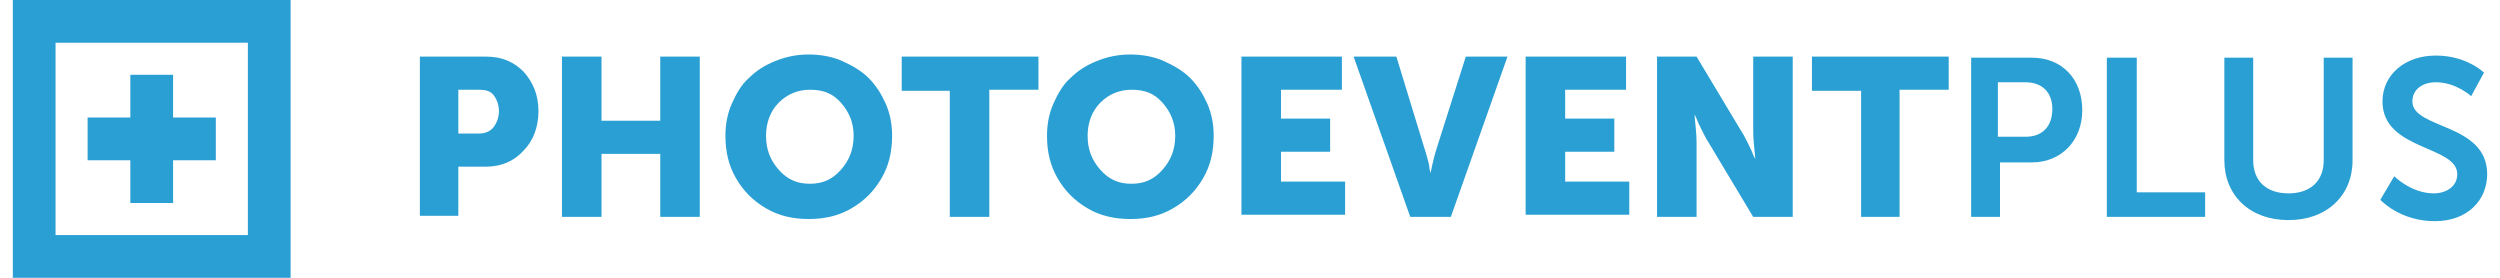 <svg xmlns="http://www.w3.org/2000/svg" width="162.0" height="18.0" viewBox="0.0 0.0 162.0 18.0" fill="none">
<path d="M16.062 2.769V15.231H3.6V2.769H16.062ZM18.831 0H0.831V18H18.831V0Z" fill="#299FD3" />
<path fill-rule="evenodd" clip-rule="evenodd" d="M8.446 7.615V4.846H11.216V7.615H13.985V10.385H11.216V13.154H8.446V10.385H5.677V7.615H8.446Z" fill="#299FD3" />
<path d="M27.208 14.054V3.669H31.5C32.538 3.669 33.3 4.015 33.923 4.639C34.546 5.331 34.892 6.162 34.892 7.2C34.892 8.239 34.546 9.139 33.923 9.762C33.3 10.454 32.469 10.8 31.5 10.8H29.7V13.985H27.208V14.054ZM31.015 8.654C31.431 8.654 31.777 8.515 31.985 8.239C32.192 7.962 32.331 7.615 32.331 7.2C32.331 6.785 32.192 6.439 31.985 6.162C31.777 5.885 31.431 5.815 31.015 5.815H29.7V8.654H31.015ZM36.415 14.054V3.669H38.977V7.823H42.785V3.669H45.346V14.054H42.785V9.969H38.977V14.054H36.415ZM47.008 8.792C47.008 8.031 47.146 7.339 47.423 6.715C47.7 6.092 48.046 5.469 48.531 5.054C49.015 4.569 49.569 4.223 50.262 3.946C50.954 3.669 51.646 3.531 52.408 3.531C53.169 3.531 53.931 3.669 54.554 3.946C55.177 4.223 55.8 4.569 56.285 5.054C56.769 5.539 57.115 6.092 57.392 6.715C57.669 7.339 57.808 8.031 57.808 8.792C57.808 9.831 57.6 10.731 57.115 11.562C56.631 12.392 56.008 13.015 55.177 13.5C54.346 13.985 53.446 14.192 52.408 14.192C51.369 14.192 50.469 13.985 49.639 13.5C48.808 13.015 48.185 12.392 47.7 11.562C47.215 10.731 47.008 9.831 47.008 8.792ZM49.639 8.792C49.639 9.692 49.915 10.385 50.469 11.008C51.023 11.631 51.646 11.908 52.477 11.908C53.308 11.908 53.931 11.631 54.485 11.008C55.038 10.385 55.315 9.692 55.315 8.792C55.315 7.962 55.038 7.269 54.485 6.646C53.931 6.023 53.308 5.815 52.477 5.815C51.715 5.815 51.023 6.092 50.469 6.646C49.915 7.2 49.639 7.962 49.639 8.792ZM58.431 5.885V3.669H67.292V5.815H64.108V14.054H61.546V5.885H58.431ZM67.846 8.792C67.846 8.031 67.985 7.339 68.262 6.715C68.538 6.092 68.885 5.469 69.369 5.054C69.854 4.569 70.408 4.223 71.1 3.946C71.792 3.669 72.485 3.531 73.246 3.531C74.008 3.531 74.769 3.669 75.392 3.946C76.015 4.223 76.638 4.569 77.123 5.054C77.608 5.539 77.954 6.092 78.231 6.715C78.508 7.339 78.646 8.031 78.646 8.792C78.646 9.831 78.439 10.731 77.954 11.562C77.469 12.392 76.846 13.015 76.015 13.5C75.185 13.985 74.285 14.192 73.246 14.192C72.208 14.192 71.308 13.985 70.477 13.5C69.646 13.015 69.023 12.392 68.538 11.562C68.054 10.731 67.846 9.831 67.846 8.792ZM70.477 8.792C70.477 9.692 70.754 10.385 71.308 11.008C71.862 11.631 72.485 11.908 73.315 11.908C74.146 11.908 74.769 11.631 75.323 11.008C75.877 10.385 76.154 9.692 76.154 8.792C76.154 7.962 75.877 7.269 75.323 6.646C74.769 6.023 74.146 5.815 73.315 5.815C72.554 5.815 71.862 6.092 71.308 6.646C70.754 7.2 70.477 7.962 70.477 8.792ZM80.446 14.054V3.669H86.954V5.815H83.008V7.685H86.192V9.831H83.008V11.769H87.162V13.915H80.446V14.054ZM87.715 3.669H90.485L92.285 9.554C92.354 9.762 92.423 9.969 92.492 10.246C92.561 10.523 92.631 10.731 92.631 10.938L92.7 11.216C92.838 10.523 92.977 9.969 93.115 9.554L94.985 3.669H97.685L94.015 14.054H91.385L87.715 3.669ZM98.862 14.054V3.669H105.369V5.815H101.423V7.685H104.608V9.831H101.423V11.769H105.577V13.915H98.862V14.054ZM107.377 14.054V3.669H109.938L112.846 8.515C112.985 8.723 113.123 9 113.262 9.277C113.4 9.554 113.538 9.831 113.608 10.039L113.746 10.316C113.677 9.554 113.608 9 113.608 8.515V3.669H116.169V14.054H113.608L110.7 9.208C110.562 9 110.423 8.723 110.285 8.446C110.146 8.169 110.008 7.892 109.938 7.685L109.8 7.408C109.869 8.169 109.938 8.723 109.938 9.208V14.054H107.377ZM117.415 5.885V3.669H126.277V5.815H123.092V14.054H120.6V5.885H117.415ZM127.662 3.739H131.677C133.615 3.739 134.931 5.123 134.931 7.131C134.931 9.139 133.546 10.523 131.677 10.523H129.6V14.054H127.731V3.739H127.662ZM131.262 8.862C132.369 8.862 132.992 8.169 132.992 7.062C132.992 6.023 132.369 5.331 131.262 5.331H129.462V8.862H131.262ZM138.462 3.739V12.462H142.892V14.054H136.523V3.739H138.462ZM144.138 3.739H146.008V10.385C146.008 11.769 146.908 12.531 148.292 12.531C149.677 12.531 150.577 11.769 150.577 10.385V3.739H152.446V10.385C152.446 12.669 150.785 14.262 148.292 14.262C145.8 14.262 144.138 12.669 144.138 10.385V3.739ZM155.146 11.423C155.146 11.423 156.254 12.531 157.708 12.531C158.469 12.531 159.231 12.116 159.231 11.285C159.231 9.415 154.385 9.762 154.385 6.577C154.385 4.846 155.838 3.6 157.846 3.6C159.854 3.6 160.962 4.708 160.962 4.708L160.131 6.231C160.131 6.231 159.162 5.331 157.846 5.331C156.946 5.331 156.323 5.815 156.323 6.577C156.323 8.377 161.169 7.962 161.169 11.285C161.169 12.946 159.923 14.331 157.777 14.331C155.492 14.331 154.246 12.946 154.246 12.946L155.146 11.423Z" fill="#299FD3" />
</svg>